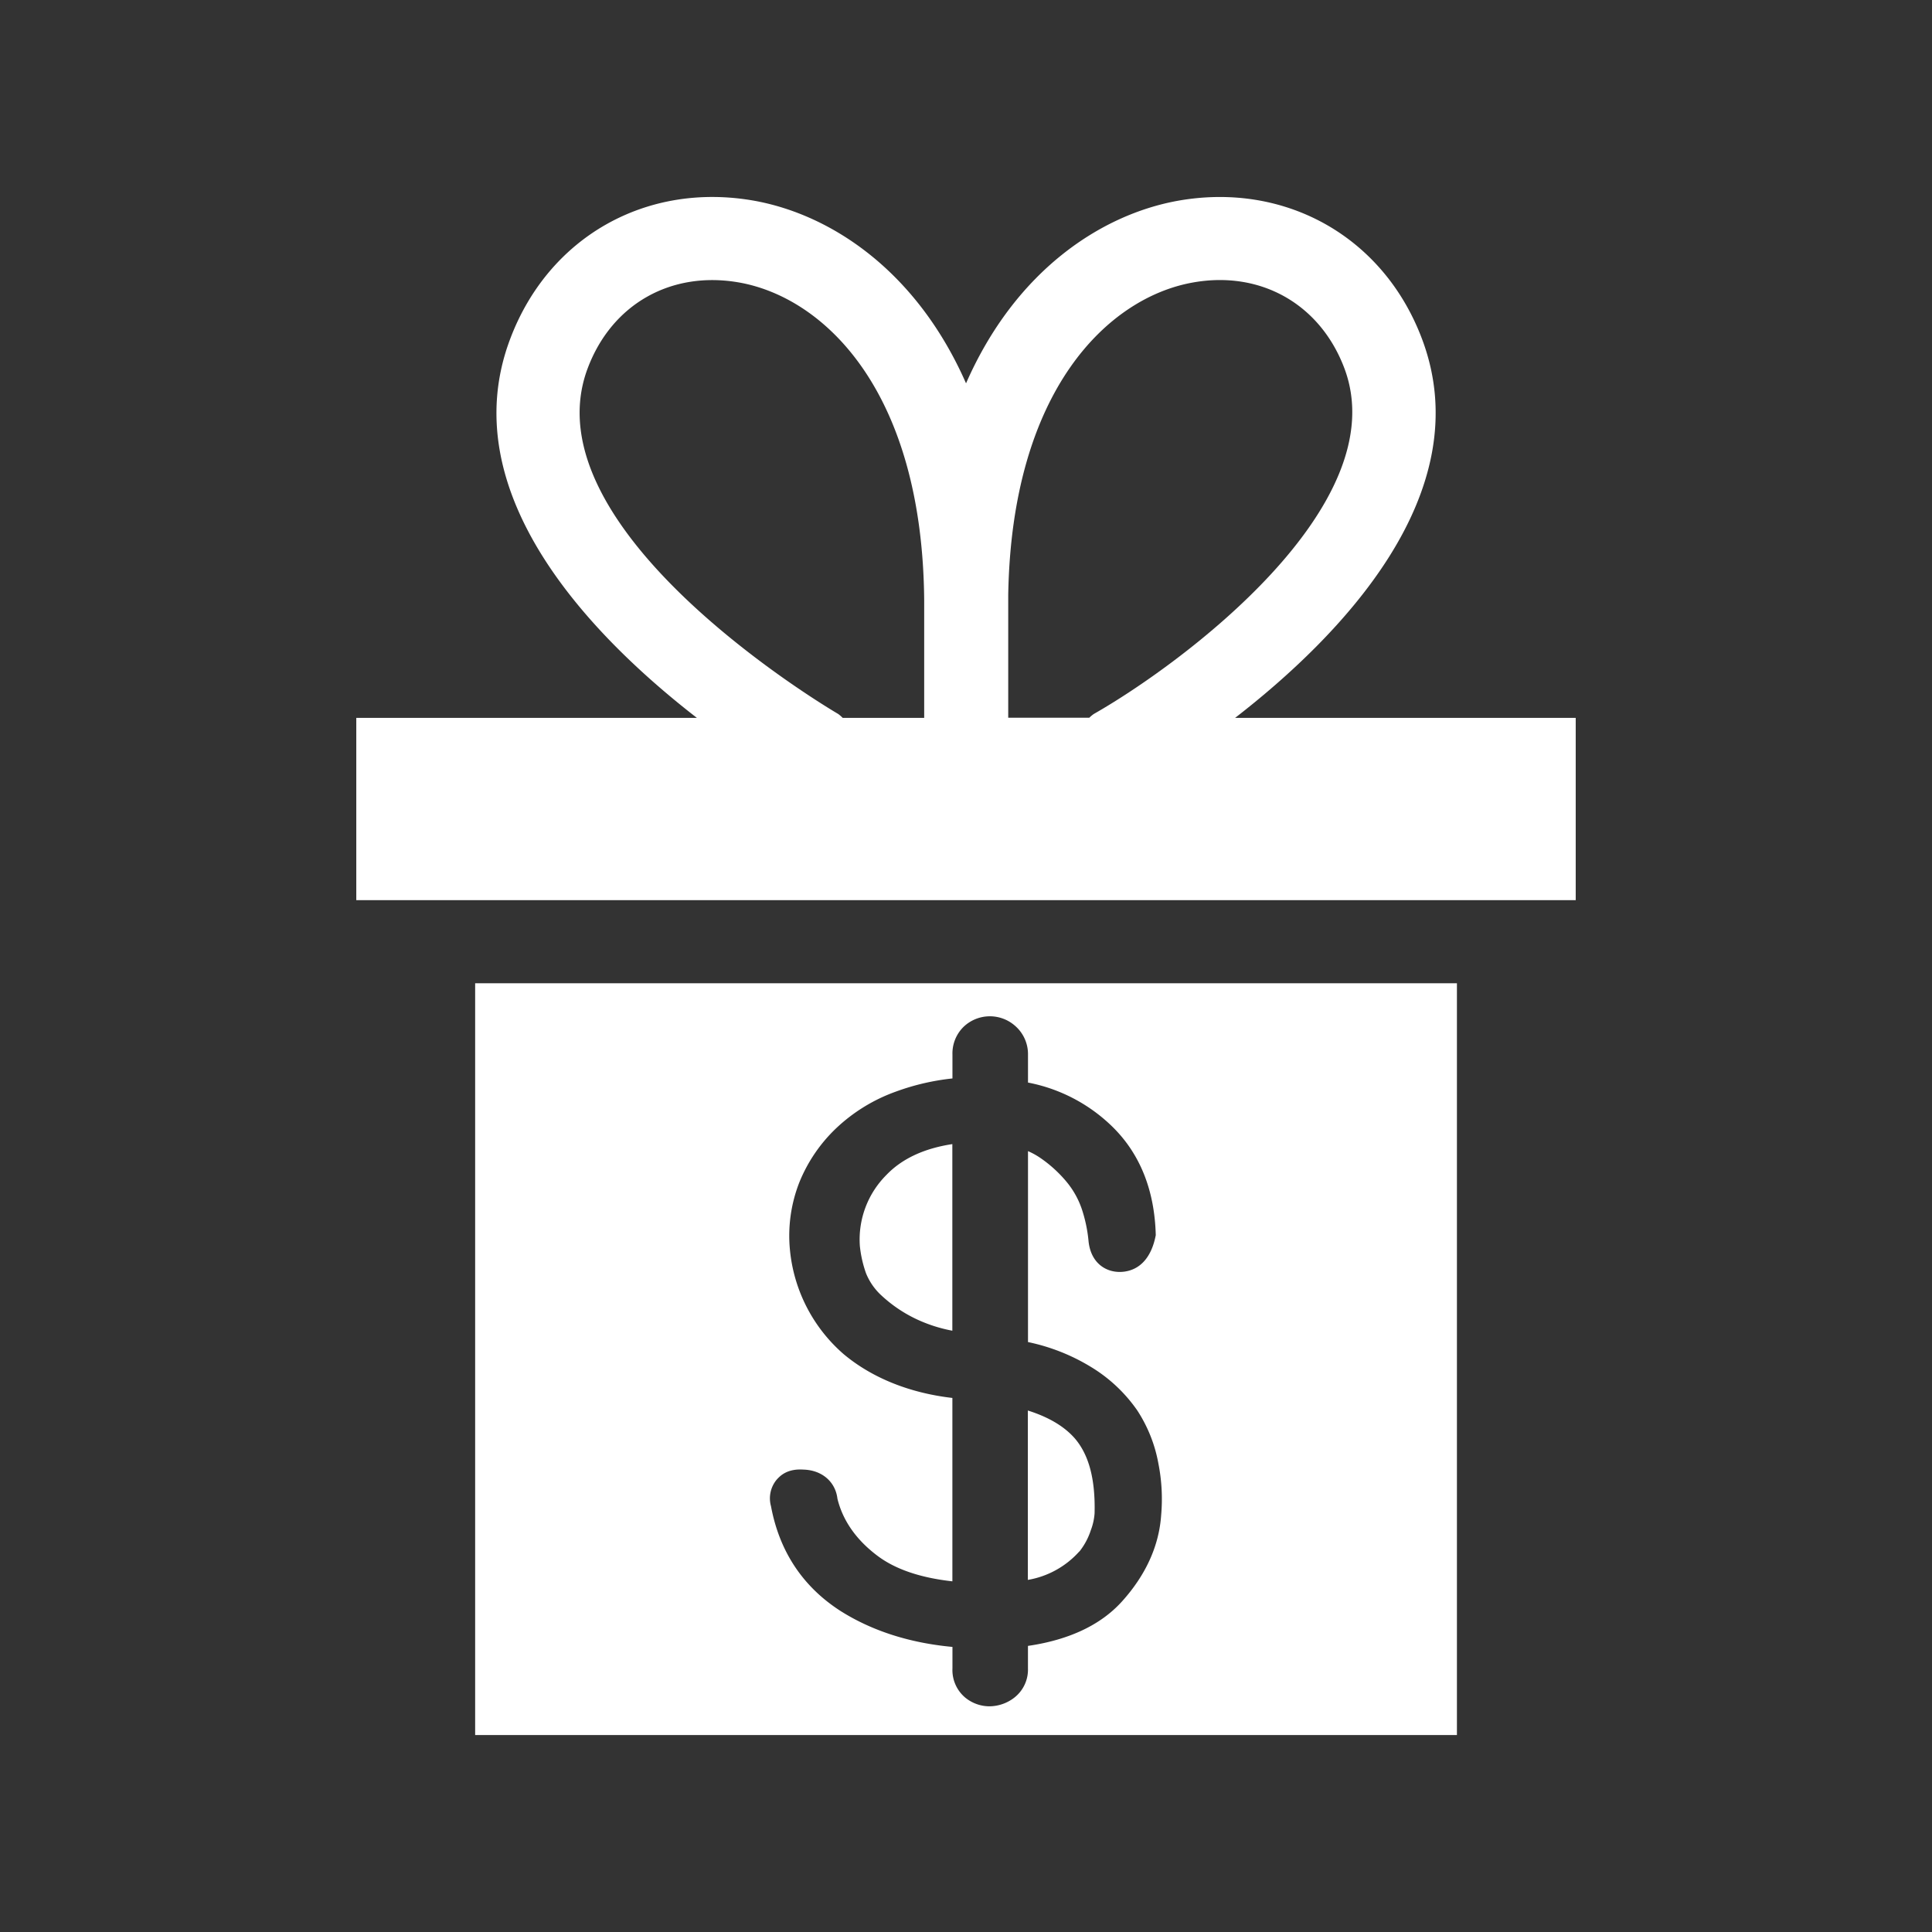 <?xml version="1.0" ?>
<svg style="fill:#FFFFFF;" data-name="Layer 1" id="Layer_1" viewBox="0 0 512 512" xmlns="http://www.w3.org/2000/svg">
    <rect x="0" y="0" width="512" height="512" fill="#333333" stroke="none"/>
    <path d="M227.87,330.18a30.9,30.9,0,0,0,1.62,7.21,16.18,16.18,0,0,0,4.1,5.92,36.56,36.56,0,0,0,9.24,6.26,39.26,39.26,0,0,0,9.55,3.08V303.2c-7.5,1.14-13.36,3.88-17.47,8.17A24.19,24.19,0,0,0,227.87,330.18Z"/>
    <path d="M286.08,411.14a18.07,18.07,0,0,0,3-5.62,15.59,15.59,0,0,0,1-4.53v-.12c.2-8.92-1.52-15.35-5.26-19.7-2.79-3.17-6.89-5.62-12.43-7.37v44.89a23.61,23.61,0,0,0,13.65-7.55Z"/>
    <path d="M327.31,190.25C355,168.8,392.23,130.84,376.88,89.91c-10.16-27.13-36.25-41.82-64.82-36.69-20.37,3.7-43,18.59-56.05,48.37-13.08-29.78-35.7-44.67-56-48.37-28.63-5.15-54.66,9.55-64.84,36.69C119.77,130.84,157,168.8,184.69,190.25H94.42v48.3H417.58v-48.3ZM316,74.89c18-3.29,33.86,5.65,40.29,22.75C369.9,134,313,176.05,289.87,189.21a9.23,9.23,0,0,0-1.2,1H267.19V157.68C268.11,103.16,293.8,78.91,316,74.89ZM222.12,189.2c-.83-.47-82.58-48.37-66.39-91.56,6.41-17.1,22.21-26,40.3-22.75,22.39,4.06,48.43,28.64,48.89,84.25v31.11H223.33A10.24,10.24,0,0,0,222.12,189.2Z"/>
    <path d="M125.92,459.8H386.1V260.57H125.92Zm79.87-67.63c1-1.14,2.9-3,7.14-2.71,4.83.13,8.47,3.17,9,7.72,1.39,5.68,4.88,10.81,10.55,15.08,4.73,3.59,11.41,5.87,19.91,6.81l0-48.6c-11.19-1.29-21.17-5.23-28.77-11.57a41.84,41.84,0,0,1-14.28-27.7,38.71,38.71,0,0,1,2.47-17.8A41,41,0,0,1,221.59,299a45.17,45.17,0,0,1,15.82-9.71,62.49,62.49,0,0,1,15-3.49v-6.35a9.86,9.86,0,0,1,3-7.38,10.09,10.09,0,0,1,13.44-.35,9.93,9.93,0,0,1,3.58,7.73v7.44a43.76,43.76,0,0,1,22.41,11.74c7.3,7.18,11.15,16.84,11.45,28.7-1.14,6-4.25,9.17-8.45,9.68s-8.65-1.86-9.35-7.94a38.2,38.2,0,0,0-1.76-8.54,22.74,22.74,0,0,0-4.06-7.31,34.08,34.08,0,0,0-7.14-6.47,19.61,19.61,0,0,0-3.1-1.69v50.6a52.49,52.49,0,0,1,16.68,6.59,40.31,40.31,0,0,1,12.28,11.53A38.19,38.19,0,0,1,307,387.92a48.4,48.4,0,0,1,.72,13.59c-.56,8.15-4.07,15.91-10.42,22.93-5.62,6.21-14,10.15-24.88,11.74v5.94a9.42,9.42,0,0,1-3.68,7.82,10.89,10.89,0,0,1-6.52,2.25,10.17,10.17,0,0,1-6.51-2.38,9.54,9.54,0,0,1-3.3-7.69v-5.67c-11.31-1.05-21.26-4.23-29.61-9.49-10-6.41-16.24-15.76-18.48-27.8A7.75,7.75,0,0,1,205.79,392.17Z"/>
</svg>
